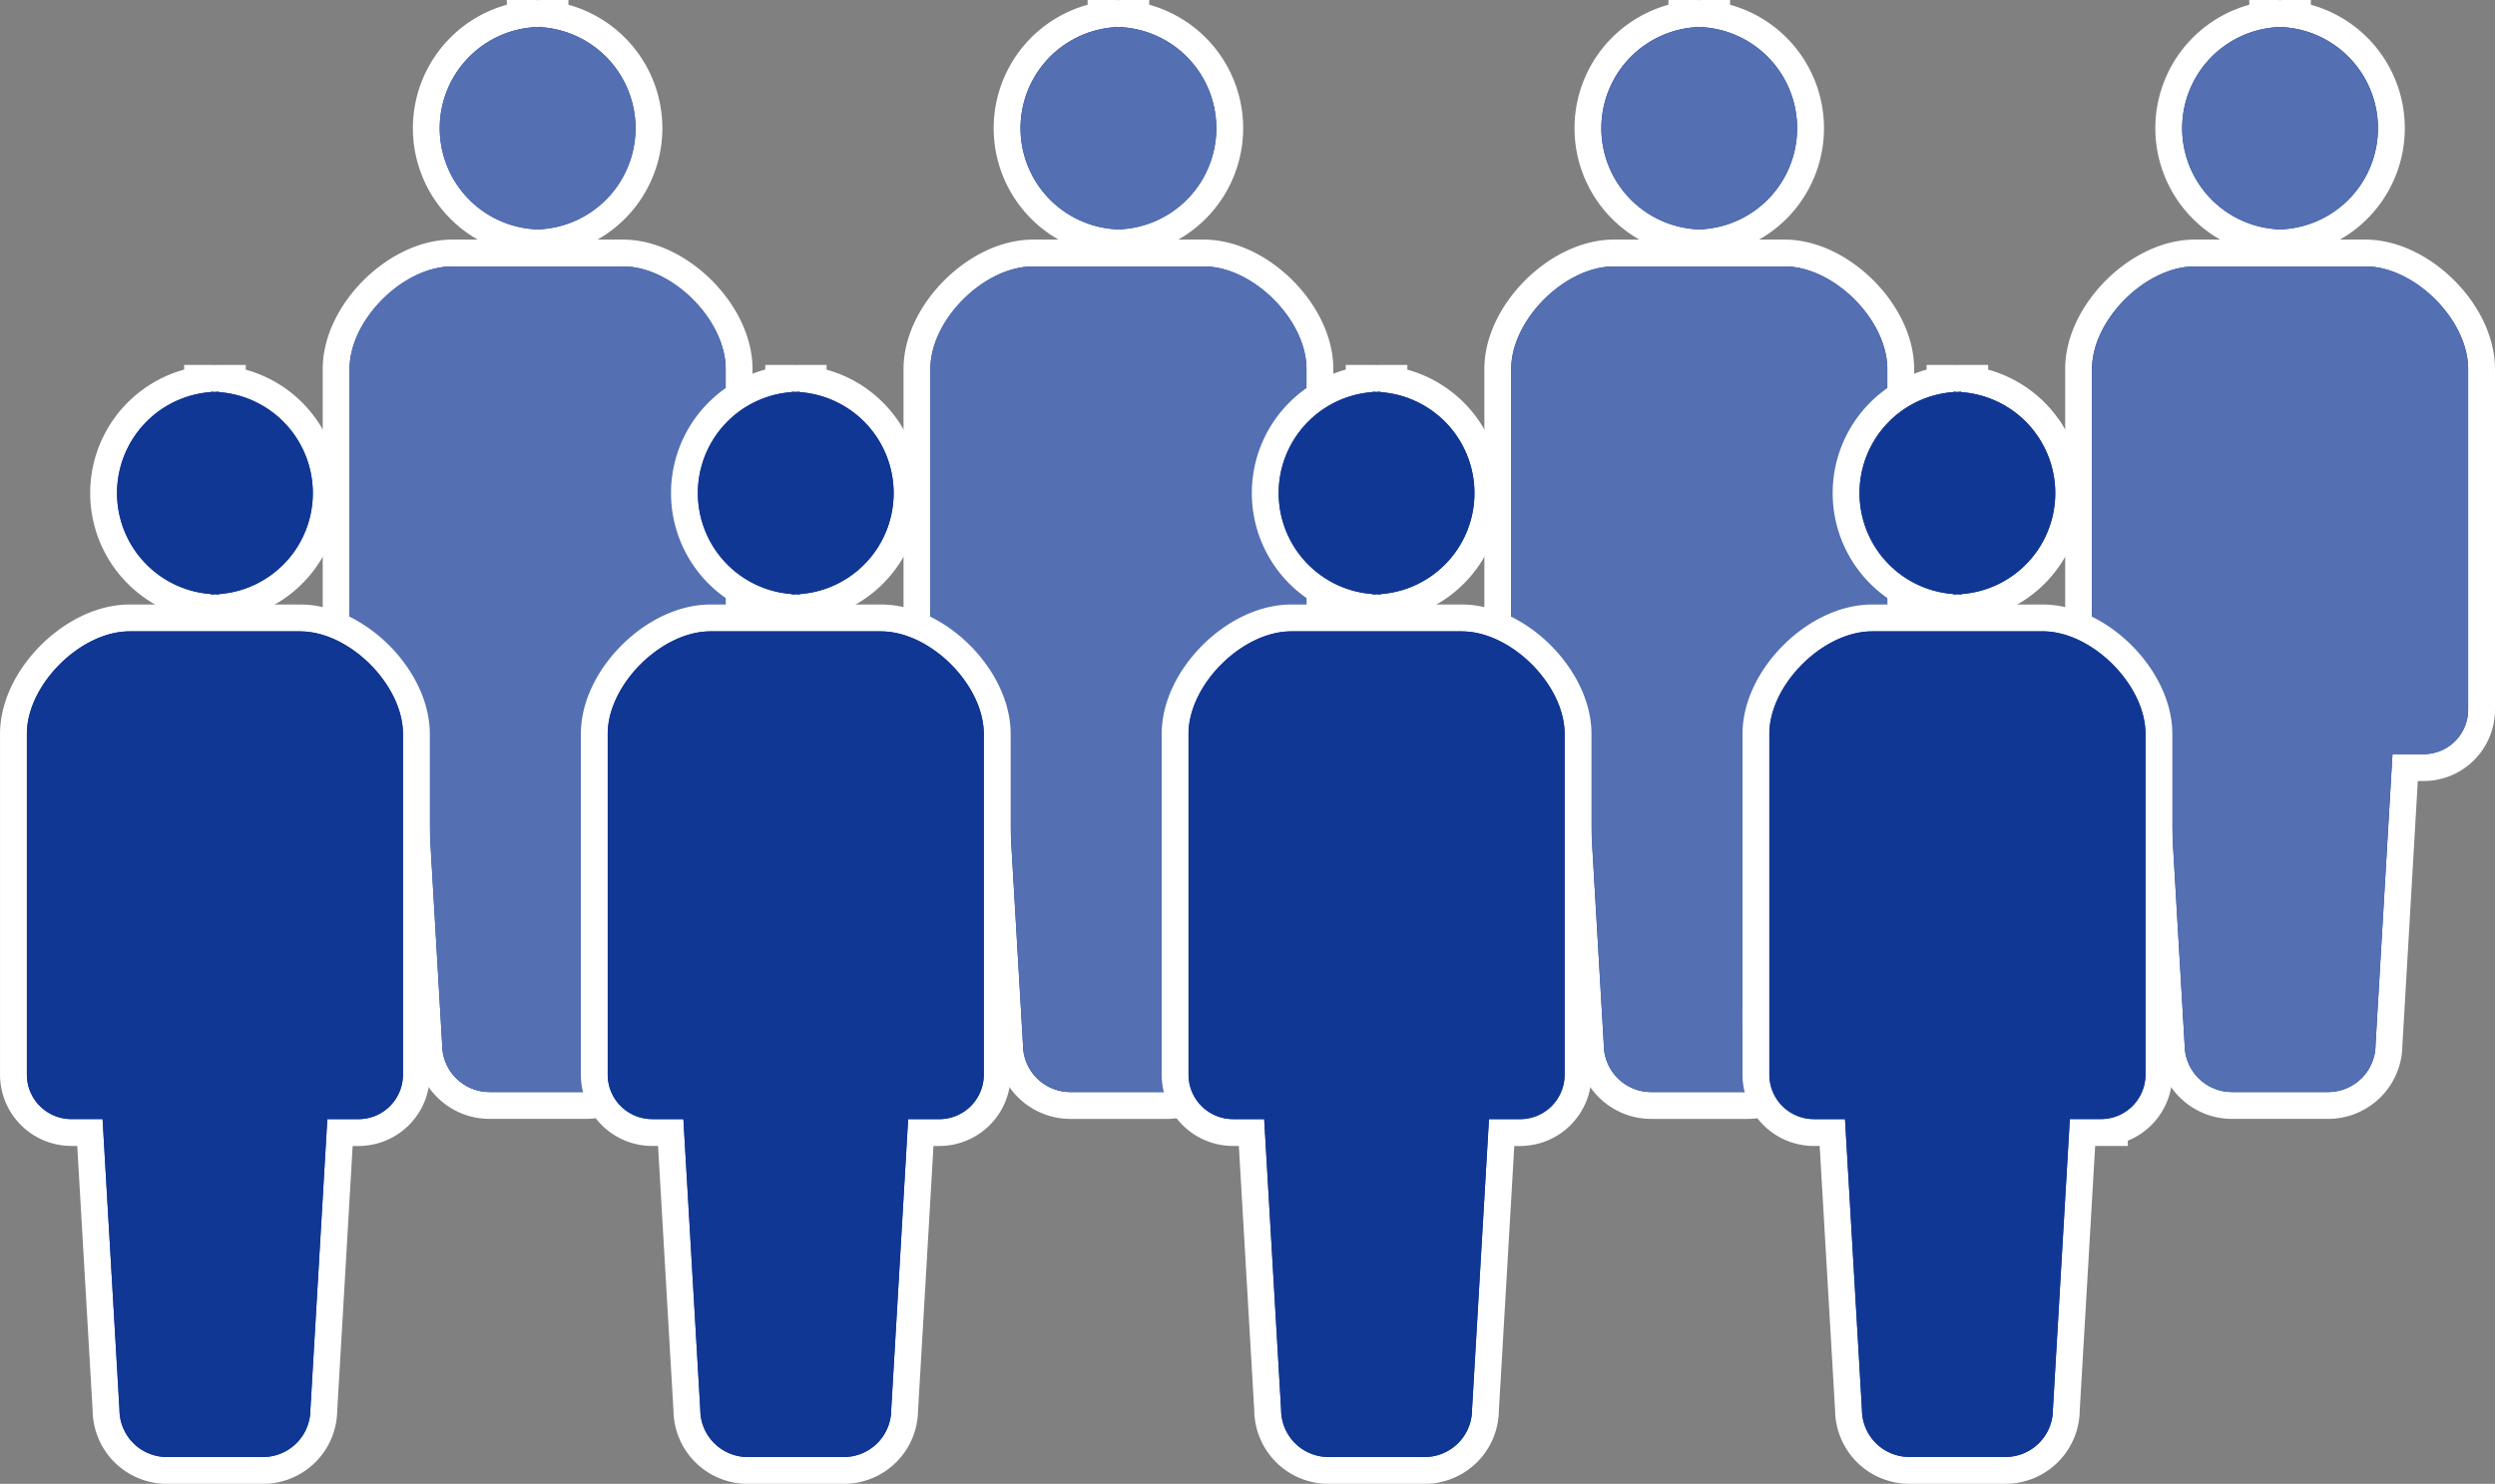 <svg id="_02" data-name="02" xmlns="http://www.w3.org/2000/svg" xmlns:xlink="http://www.w3.org/1999/xlink" width="227" height="135" viewBox="0 0 227 135">
  <rect x="0" y="0" width="227" height="135" fill="#808080" stroke="none"/>
  <defs>
    <clipPath id="clip-path">
      <rect id="長方形_1154" data-name="長方形 1154" width="227" height="135" fill="none"/>
    </clipPath>
  </defs>
  <g id="グループ_6999" data-name="グループ 6999" clip-path="url(#clip-path)">
    <path id="パス_3054" data-name="パス 3054" d="M48.5,20.853v.035h.016c.116,0,.229-.013.343-.017s.228.017.344.017h.016v-.035a9.211,9.211,0,0,0,0-18.374V2.445H49.2c-.116,0-.229.013-.344.017s-.227-.017-.343-.017H48.5v.034a9.211,9.211,0,0,0,0,18.374Z" transform="translate(0.055 -0.002)" fill="none" stroke="#fff" stroke-width="4.886"/>
    <path id="パス_3055" data-name="パス 3055" d="M56.627,24.259H41.111c-4.478,0-9.35,4.862-9.35,9.331v31a4.048,4.048,0,0,0,4.053,4.046h2.83l1.541,26.435A4.311,4.311,0,0,0,44.5,99.375h8.738a4.312,4.312,0,0,0,4.316-4.306l1.541-26.435h2.829a4.049,4.049,0,0,0,4.054-4.046v-31C65.977,29.121,61.105,24.259,56.627,24.259Z" transform="translate(0.044 -0.018)" fill="none" stroke="#fff" stroke-width="4.886"/>
    <path id="パス_3056" data-name="パス 3056" d="M48.5,20.853v.035h.016c.116,0,.229-.013.343-.017s.228.017.344.017h.016v-.035a9.211,9.211,0,0,0,0-18.374V2.445H49.2c-.116,0-.229.013-.344.017s-.227-.017-.343-.017H48.5v.034a9.211,9.211,0,0,0,0,18.374" transform="translate(0.055 -0.002)" fill="#113794"/>
    <path id="パス_3057" data-name="パス 3057" d="M56.627,24.259H41.111c-4.478,0-9.35,4.862-9.35,9.331v31a4.048,4.048,0,0,0,4.053,4.046h2.83l1.541,26.435A4.311,4.311,0,0,0,44.5,99.375h8.738a4.312,4.312,0,0,0,4.316-4.306l1.541-26.435h2.829a4.049,4.049,0,0,0,4.054-4.046v-31c0-4.469-4.872-9.331-9.35-9.331" transform="translate(0.044 -0.018)" fill="#113794"/>
    <path id="パス_3058" data-name="パス 3058" d="M48.5,20.853v.035h.016c.116,0,.229-.013.343-.017s.228.017.344.017h.016v-.035a9.211,9.211,0,0,0,0-18.374V2.445H49.2c-.116,0-.229.013-.344.017s-.227-.017-.343-.017H48.5v.034a9.211,9.211,0,0,0,0,18.374" transform="translate(0.055 -0.002)" fill="#546fb2"/>
    <path id="パス_3059" data-name="パス 3059" d="M56.627,24.259H41.111c-4.478,0-9.35,4.862-9.35,9.331v31a4.048,4.048,0,0,0,4.053,4.046h2.83l1.541,26.435A4.311,4.311,0,0,0,44.5,99.375h8.738a4.312,4.312,0,0,0,4.316-4.306l1.541-26.435h2.829a4.049,4.049,0,0,0,4.054-4.046v-31c0-4.469-4.872-9.331-9.35-9.331" transform="translate(0.044 -0.018)" fill="#546fb2"/>
    <path id="パス_3060" data-name="パス 3060" d="M19.18,54.078v.035H19.2c.116,0,.229-.013.343-.017s.228.017.344.017H19.9v-.035a9.211,9.211,0,0,0,0-18.374v-.034h-.016c-.116,0-.229.013-.344.017s-.227-.017-.343-.017H19.18V35.7a9.211,9.211,0,0,0,0,18.374Z" transform="translate(0.015 -0.026)" fill="none" stroke="#fff" stroke-width="4.886"/>
    <path id="パス_3061" data-name="パス 3061" d="M27.309,57.485H11.793c-4.477,0-9.35,4.862-9.35,9.331v31A4.048,4.048,0,0,0,6.5,101.86h2.83L10.867,128.3a4.311,4.311,0,0,0,4.315,4.306H23.92a4.312,4.312,0,0,0,4.316-4.306l1.541-26.435h2.829a4.049,4.049,0,0,0,4.054-4.046v-31C36.659,62.347,31.787,57.485,27.309,57.485Z" transform="translate(0.003 -0.042)" fill="none" stroke="#fff" stroke-width="4.886"/>
    <path id="パス_3062" data-name="パス 3062" d="M19.18,54.078v.035H19.2c.116,0,.229-.013.343-.017s.228.017.344.017H19.9v-.035a9.211,9.211,0,0,0,0-18.374v-.034h-.016c-.116,0-.229.013-.344.017s-.227-.017-.343-.017H19.18V35.7a9.211,9.211,0,0,0,0,18.374" transform="translate(0.015 -0.026)" fill="#113794"/>
    <path id="パス_3063" data-name="パス 3063" d="M27.309,57.485H11.793c-4.477,0-9.35,4.862-9.35,9.331v31A4.048,4.048,0,0,0,6.5,101.86h2.83L10.867,128.3a4.311,4.311,0,0,0,4.315,4.306H23.92a4.312,4.312,0,0,0,4.316-4.306l1.541-26.435h2.829a4.049,4.049,0,0,0,4.054-4.046v-31c0-4.469-4.872-9.331-9.35-9.331" transform="translate(0.003 -0.042)" fill="#113794"/>
    <path id="パス_3064" data-name="パス 3064" d="M19.18,54.078v.035H19.2c.116,0,.229-.013.343-.017s.228.017.344.017H19.9v-.035a9.211,9.211,0,0,0,0-18.374v-.034h-.016c-.116,0-.229.013-.344.017s-.227-.017-.343-.017H19.18V35.7a9.211,9.211,0,0,0,0,18.374" transform="translate(0.015 -0.026)" fill="#113794"/>
    <path id="パス_3065" data-name="パス 3065" d="M27.309,57.485H11.793c-4.477,0-9.35,4.862-9.35,9.331v31A4.048,4.048,0,0,0,6.5,101.86h2.83L10.867,128.3a4.311,4.311,0,0,0,4.315,4.306H23.92a4.312,4.312,0,0,0,4.316-4.306l1.541-26.435h2.829a4.049,4.049,0,0,0,4.054-4.046v-31c0-4.469-4.872-9.331-9.35-9.331" transform="translate(0.003 -0.042)" fill="#113794"/>
    <path id="パス_3066" data-name="パス 3066" d="M101.269,20.853v.035h.016c.116,0,.229-.013.343-.017s.228.017.344.017h.016v-.035a9.211,9.211,0,0,0,0-18.374V2.445h-.016c-.116,0-.229.013-.344.017s-.227-.017-.343-.017h-.016v.034a9.211,9.211,0,0,0,0,18.374Z" transform="translate(0.128 -0.002)" fill="none" stroke="#fff" stroke-width="4.886"/>
    <path id="パス_3067" data-name="パス 3067" d="M109.4,24.259H93.882c-4.478,0-9.35,4.862-9.35,9.331v31a4.048,4.048,0,0,0,4.053,4.046h2.83l1.541,26.435a4.311,4.311,0,0,0,4.315,4.306h8.738a4.312,4.312,0,0,0,4.316-4.306l1.541-26.435h2.829a4.049,4.049,0,0,0,4.054-4.046v-31C118.748,29.121,113.876,24.259,109.4,24.259Z" transform="translate(0.117 -0.018)" fill="none" stroke="#fff" stroke-width="4.886"/>
    <path id="パス_3068" data-name="パス 3068" d="M101.269,20.853v.035h.016c.116,0,.229-.013.343-.017s.228.017.344.017h.016v-.035a9.211,9.211,0,0,0,0-18.374V2.445h-.016c-.116,0-.229.013-.344.017s-.227-.017-.343-.017h-.016v.034a9.211,9.211,0,0,0,0,18.374" transform="translate(0.128 -0.002)" fill="#113794"/>
    <path id="パス_3069" data-name="パス 3069" d="M109.4,24.259H93.882c-4.478,0-9.35,4.862-9.35,9.331v31a4.048,4.048,0,0,0,4.053,4.046h2.83l1.541,26.435a4.311,4.311,0,0,0,4.315,4.306h8.738a4.312,4.312,0,0,0,4.316-4.306l1.541-26.435h2.829a4.049,4.049,0,0,0,4.054-4.046v-31c0-4.469-4.872-9.331-9.35-9.331" transform="translate(0.117 -0.018)" fill="#113794"/>
    <path id="パス_3070" data-name="パス 3070" d="M101.269,20.853v.035h.016c.116,0,.229-.013.343-.017s.228.017.344.017h.016v-.035a9.211,9.211,0,0,0,0-18.374V2.445h-.016c-.116,0-.229.013-.344.017s-.227-.017-.343-.017h-.016v.034a9.211,9.211,0,0,0,0,18.374" transform="translate(0.128 -0.002)" fill="#546fb2"/>
    <path id="パス_3071" data-name="パス 3071" d="M109.4,24.259H93.882c-4.478,0-9.35,4.862-9.35,9.331v31a4.048,4.048,0,0,0,4.053,4.046h2.83l1.541,26.435a4.311,4.311,0,0,0,4.315,4.306h8.738a4.312,4.312,0,0,0,4.316-4.306l1.541-26.435h2.829a4.049,4.049,0,0,0,4.054-4.046v-31c0-4.469-4.872-9.331-9.35-9.331" transform="translate(0.117 -0.018)" fill="#546fb2"/>
    <path id="パス_3072" data-name="パス 3072" d="M71.952,54.078v.035h.016c.116,0,.229-.013.343-.017s.228.017.344.017h.016v-.035a9.211,9.211,0,0,0,0-18.374v-.034h-.016c-.116,0-.229.013-.344.017s-.227-.017-.343-.017h-.016V35.7a9.211,9.211,0,0,0,0,18.374Z" transform="translate(0.088 -0.026)" fill="none" stroke="#fff" stroke-width="4.886"/>
    <path id="パス_3073" data-name="パス 3073" d="M80.081,57.485H64.565c-4.478,0-9.35,4.862-9.35,9.331v31a4.048,4.048,0,0,0,4.053,4.046H62.1L63.639,128.3a4.311,4.311,0,0,0,4.315,4.306h8.738a4.312,4.312,0,0,0,4.316-4.306l1.541-26.435h2.829a4.049,4.049,0,0,0,4.054-4.046v-31C89.431,62.347,84.559,57.485,80.081,57.485Z" transform="translate(0.076 -0.042)" fill="none" stroke="#fff" stroke-width="4.886"/>
    <path id="パス_3074" data-name="パス 3074" d="M71.952,54.078v.035h.016c.116,0,.229-.013.343-.017s.228.017.344.017h.016v-.035a9.211,9.211,0,0,0,0-18.374v-.034h-.016c-.116,0-.229.013-.344.017s-.227-.017-.343-.017h-.016V35.7a9.211,9.211,0,0,0,0,18.374" transform="translate(0.088 -0.026)" fill="#113794"/>
    <path id="パス_3075" data-name="パス 3075" d="M80.081,57.485H64.565c-4.478,0-9.35,4.862-9.35,9.331v31a4.048,4.048,0,0,0,4.053,4.046H62.1L63.639,128.3a4.311,4.311,0,0,0,4.315,4.306h8.738a4.312,4.312,0,0,0,4.316-4.306l1.541-26.435h2.829a4.049,4.049,0,0,0,4.054-4.046v-31c0-4.469-4.872-9.331-9.35-9.331" transform="translate(0.076 -0.042)" fill="#113794"/>
    <path id="パス_3076" data-name="パス 3076" d="M71.952,54.078v.035h.016c.116,0,.229-.013.343-.017s.228.017.344.017h.016v-.035a9.211,9.211,0,0,0,0-18.374v-.034h-.016c-.116,0-.229.013-.344.017s-.227-.017-.343-.017h-.016V35.7a9.211,9.211,0,0,0,0,18.374" transform="translate(0.088 -0.026)" fill="#113794"/>
    <path id="パス_3077" data-name="パス 3077" d="M80.081,57.485H64.565c-4.478,0-9.35,4.862-9.35,9.331v31a4.048,4.048,0,0,0,4.053,4.046H62.1L63.639,128.3a4.311,4.311,0,0,0,4.315,4.306h8.738a4.312,4.312,0,0,0,4.316-4.306l1.541-26.435h2.829a4.049,4.049,0,0,0,4.054-4.046v-31c0-4.469-4.872-9.331-9.35-9.331" transform="translate(0.076 -0.042)" fill="#113794"/>
    <path id="パス_3078" data-name="パス 3078" d="M154.041,20.853v.035h.016c.116,0,.229-.013.343-.017s.228.017.344.017h.016v-.035a9.211,9.211,0,0,0,0-18.374V2.445h-.016c-.116,0-.229.013-.344.017s-.227-.017-.343-.017h-.016v.034a9.211,9.211,0,0,0,0,18.374Z" transform="translate(0.201 -0.002)" fill="none" stroke="#fff" stroke-width="4.886"/>
    <path id="パス_3079" data-name="パス 3079" d="M162.17,24.259H146.654c-4.478,0-9.35,4.862-9.35,9.331v31a4.048,4.048,0,0,0,4.053,4.046h2.83l1.541,26.435a4.311,4.311,0,0,0,4.315,4.306h8.738a4.312,4.312,0,0,0,4.316-4.306l1.541-26.435h2.829a4.049,4.049,0,0,0,4.054-4.046v-31C171.52,29.121,166.648,24.259,162.17,24.259Z" transform="translate(0.19 -0.018)" fill="none" stroke="#fff" stroke-width="4.886"/>
    <path id="パス_3080" data-name="パス 3080" d="M154.041,20.853v.035h.016c.116,0,.229-.013.343-.017s.228.017.344.017h.016v-.035a9.211,9.211,0,0,0,0-18.374V2.445h-.016c-.116,0-.229.013-.344.017s-.227-.017-.343-.017h-.016v.034a9.211,9.211,0,0,0,0,18.374" transform="translate(0.201 -0.002)" fill="#113794"/>
    <path id="パス_3081" data-name="パス 3081" d="M162.17,24.259H146.654c-4.478,0-9.35,4.862-9.35,9.331v31a4.048,4.048,0,0,0,4.053,4.046h2.83l1.541,26.435a4.311,4.311,0,0,0,4.315,4.306h8.738a4.312,4.312,0,0,0,4.316-4.306l1.541-26.435h2.829a4.049,4.049,0,0,0,4.054-4.046v-31c0-4.469-4.872-9.331-9.35-9.331" transform="translate(0.19 -0.018)" fill="#113794"/>
    <path id="パス_3082" data-name="パス 3082" d="M154.041,20.853v.035h.016c.116,0,.229-.013.343-.017s.228.017.344.017h.016v-.035a9.211,9.211,0,0,0,0-18.374V2.445h-.016c-.116,0-.229.013-.344.017s-.227-.017-.343-.017h-.016v.034a9.211,9.211,0,0,0,0,18.374" transform="translate(0.201 -0.002)" fill="#546fb2"/>
    <path id="パス_3083" data-name="パス 3083" d="M162.17,24.259H146.654c-4.478,0-9.35,4.862-9.35,9.331v31a4.048,4.048,0,0,0,4.053,4.046h2.83l1.541,26.435a4.311,4.311,0,0,0,4.315,4.306h8.738a4.312,4.312,0,0,0,4.316-4.306l1.541-26.435h2.829a4.049,4.049,0,0,0,4.054-4.046v-31c0-4.469-4.872-9.331-9.35-9.331" transform="translate(0.19 -0.018)" fill="#546fb2"/>
    <path id="パス_3084" data-name="パス 3084" d="M124.723,54.078v.035h.016c.116,0,.229-.013.343-.017s.228.017.344.017h.016v-.035a9.211,9.211,0,0,0,0-18.374v-.034h-.016c-.116,0-.229.013-.344.017s-.227-.017-.343-.017h-.016V35.7a9.211,9.211,0,0,0,0,18.374Z" transform="translate(0.16 -0.026)" fill="none" stroke="#fff" stroke-width="4.886"/>
    <path id="パス_3085" data-name="パス 3085" d="M132.852,57.485H117.336c-4.478,0-9.35,4.862-9.35,9.331v31a4.048,4.048,0,0,0,4.053,4.046h2.83L116.41,128.3a4.311,4.311,0,0,0,4.315,4.306h8.738a4.312,4.312,0,0,0,4.316-4.306l1.541-26.435h2.829a4.049,4.049,0,0,0,4.054-4.046v-31C142.2,62.347,137.33,57.485,132.852,57.485Z" transform="translate(0.149 -0.042)" fill="none" stroke="#fff" stroke-width="4.886"/>
    <path id="パス_3086" data-name="パス 3086" d="M124.723,54.078v.035h.016c.116,0,.229-.013.343-.017s.228.017.344.017h.016v-.035a9.211,9.211,0,0,0,0-18.374v-.034h-.016c-.116,0-.229.013-.344.017s-.227-.017-.343-.017h-.016V35.7a9.211,9.211,0,0,0,0,18.374" transform="translate(0.16 -0.026)" fill="#113794"/>
    <path id="パス_3087" data-name="パス 3087" d="M132.852,57.485H117.336c-4.478,0-9.35,4.862-9.35,9.331v31a4.048,4.048,0,0,0,4.053,4.046h2.83L116.41,128.3a4.311,4.311,0,0,0,4.315,4.306h8.738a4.312,4.312,0,0,0,4.316-4.306l1.541-26.435h2.829a4.049,4.049,0,0,0,4.054-4.046v-31c0-4.469-4.872-9.331-9.35-9.331" transform="translate(0.149 -0.042)" fill="#113794"/>
    <path id="パス_3088" data-name="パス 3088" d="M124.723,54.078v.035h.016c.116,0,.229-.013.343-.017s.228.017.344.017h.016v-.035a9.211,9.211,0,0,0,0-18.374v-.034h-.016c-.116,0-.229.013-.344.017s-.227-.017-.343-.017h-.016V35.7a9.211,9.211,0,0,0,0,18.374" transform="translate(0.16 -0.026)" fill="#113794"/>
    <path id="パス_3089" data-name="パス 3089" d="M132.852,57.485H117.336c-4.478,0-9.35,4.862-9.35,9.331v31a4.048,4.048,0,0,0,4.053,4.046h2.83L116.41,128.3a4.311,4.311,0,0,0,4.315,4.306h8.738a4.312,4.312,0,0,0,4.316-4.306l1.541-26.435h2.829a4.049,4.049,0,0,0,4.054-4.046v-31c0-4.469-4.872-9.331-9.35-9.331" transform="translate(0.149 -0.042)" fill="#113794"/>
    <path id="パス_3090" data-name="パス 3090" d="M206.812,20.853v.035h.016c.116,0,.229-.013.343-.017s.228.017.344.017h.016v-.035a9.211,9.211,0,0,0,0-18.374V2.445h-.016c-.116,0-.229.013-.344.017s-.227-.017-.343-.017h-.016v.034a9.211,9.211,0,0,0,0,18.374Z" transform="translate(0.274 -0.002)" fill="none" stroke="#fff" stroke-width="4.886"/>
    <path id="パス_3091" data-name="パス 3091" d="M214.941,24.259H199.425c-4.478,0-9.35,4.862-9.35,9.331v31a4.048,4.048,0,0,0,4.053,4.046h2.83L198.5,95.069a4.311,4.311,0,0,0,4.315,4.306h8.738a4.312,4.312,0,0,0,4.316-4.306l1.541-26.435h2.829a4.049,4.049,0,0,0,4.054-4.046v-31C224.291,29.121,219.419,24.259,214.941,24.259Z" transform="translate(0.262 -0.018)" fill="none" stroke="#fff" stroke-width="4.886"/>
    <path id="パス_3092" data-name="パス 3092" d="M206.812,20.853v.035h.016c.116,0,.229-.013.343-.017s.228.017.344.017h.016v-.035a9.211,9.211,0,0,0,0-18.374V2.445h-.016c-.116,0-.229.013-.344.017s-.227-.017-.343-.017h-.016v.034a9.211,9.211,0,0,0,0,18.374" transform="translate(0.274 -0.002)" fill="#113794"/>
    <path id="パス_3093" data-name="パス 3093" d="M214.941,24.259H199.425c-4.478,0-9.35,4.862-9.35,9.331v31a4.048,4.048,0,0,0,4.053,4.046h2.83L198.5,95.069a4.311,4.311,0,0,0,4.315,4.306h8.738a4.312,4.312,0,0,0,4.316-4.306l1.541-26.435h2.829a4.049,4.049,0,0,0,4.054-4.046v-31c0-4.469-4.872-9.331-9.35-9.331" transform="translate(0.262 -0.018)" fill="#113794"/>
    <path id="パス_3094" data-name="パス 3094" d="M206.812,20.853v.035h.016c.116,0,.229-.013.343-.017s.228.017.344.017h.016v-.035a9.211,9.211,0,0,0,0-18.374V2.445h-.016c-.116,0-.229.013-.344.017s-.227-.017-.343-.017h-.016v.034a9.211,9.211,0,0,0,0,18.374" transform="translate(0.274 -0.002)" fill="#546fb2"/>
    <path id="パス_3095" data-name="パス 3095" d="M214.941,24.259H199.425c-4.478,0-9.35,4.862-9.35,9.331v31a4.048,4.048,0,0,0,4.053,4.046h2.83L198.5,95.069a4.311,4.311,0,0,0,4.315,4.306h8.738a4.312,4.312,0,0,0,4.316-4.306l1.541-26.435h2.829a4.049,4.049,0,0,0,4.054-4.046v-31c0-4.469-4.872-9.331-9.35-9.331" transform="translate(0.262 -0.018)" fill="#546fb2"/>
    <path id="パス_3096" data-name="パス 3096" d="M177.494,54.078v.035h.016c.116,0,.229-.013.343-.017s.228.017.344.017h.016v-.035a9.211,9.211,0,0,0,0-18.374v-.034H178.2c-.116,0-.229.013-.344.017s-.227-.017-.343-.017h-.016V35.7a9.211,9.211,0,0,0,0,18.374Z" transform="translate(0.233 -0.026)" fill="none" stroke="#fff" stroke-width="4.886"/>
    <path id="パス_3097" data-name="パス 3097" d="M185.624,57.485H170.108c-4.478,0-9.35,4.862-9.35,9.331v31a4.048,4.048,0,0,0,4.053,4.046h2.83l1.541,26.435A4.311,4.311,0,0,0,173.5,132.6h8.738a4.312,4.312,0,0,0,4.316-4.306l1.541-26.435h2.829a4.049,4.049,0,0,0,4.054-4.046v-31C194.974,62.347,190.1,57.485,185.624,57.485Z" transform="translate(0.222 -0.042)" fill="none" stroke="#fff" stroke-width="4.886"/>
    <path id="パス_3098" data-name="パス 3098" d="M177.494,54.078v.035h.016c.116,0,.229-.013.343-.017s.228.017.344.017h.016v-.035a9.211,9.211,0,0,0,0-18.374v-.034H178.2c-.116,0-.229.013-.344.017s-.227-.017-.343-.017h-.016V35.7a9.211,9.211,0,0,0,0,18.374" transform="translate(0.233 -0.026)" fill="#113794"/>
    <path id="パス_3099" data-name="パス 3099" d="M185.624,57.485H170.108c-4.478,0-9.35,4.862-9.35,9.331v31a4.048,4.048,0,0,0,4.053,4.046h2.83l1.541,26.435A4.311,4.311,0,0,0,173.5,132.6h8.738a4.312,4.312,0,0,0,4.316-4.306l1.541-26.435h2.829a4.049,4.049,0,0,0,4.054-4.046v-31c0-4.469-4.872-9.331-9.35-9.331" transform="translate(0.222 -0.042)" fill="#113794"/>
    <path id="パス_3100" data-name="パス 3100" d="M177.494,54.078v.035h.016c.116,0,.229-.013.343-.017s.228.017.344.017h.016v-.035a9.211,9.211,0,0,0,0-18.374v-.034H178.2c-.116,0-.229.013-.344.017s-.227-.017-.343-.017h-.016V35.7a9.211,9.211,0,0,0,0,18.374" transform="translate(0.233 -0.026)" fill="#113794"/>
    <path id="パス_3101" data-name="パス 3101" d="M185.624,57.485H170.108c-4.478,0-9.35,4.862-9.35,9.331v31a4.048,4.048,0,0,0,4.053,4.046h2.83l1.541,26.435A4.311,4.311,0,0,0,173.5,132.6h8.738a4.312,4.312,0,0,0,4.316-4.306l1.541-26.435h2.829a4.049,4.049,0,0,0,4.054-4.046v-31c0-4.469-4.872-9.331-9.35-9.331" transform="translate(0.222 -0.042)" fill="#113794"/>
  </g>
</svg>
